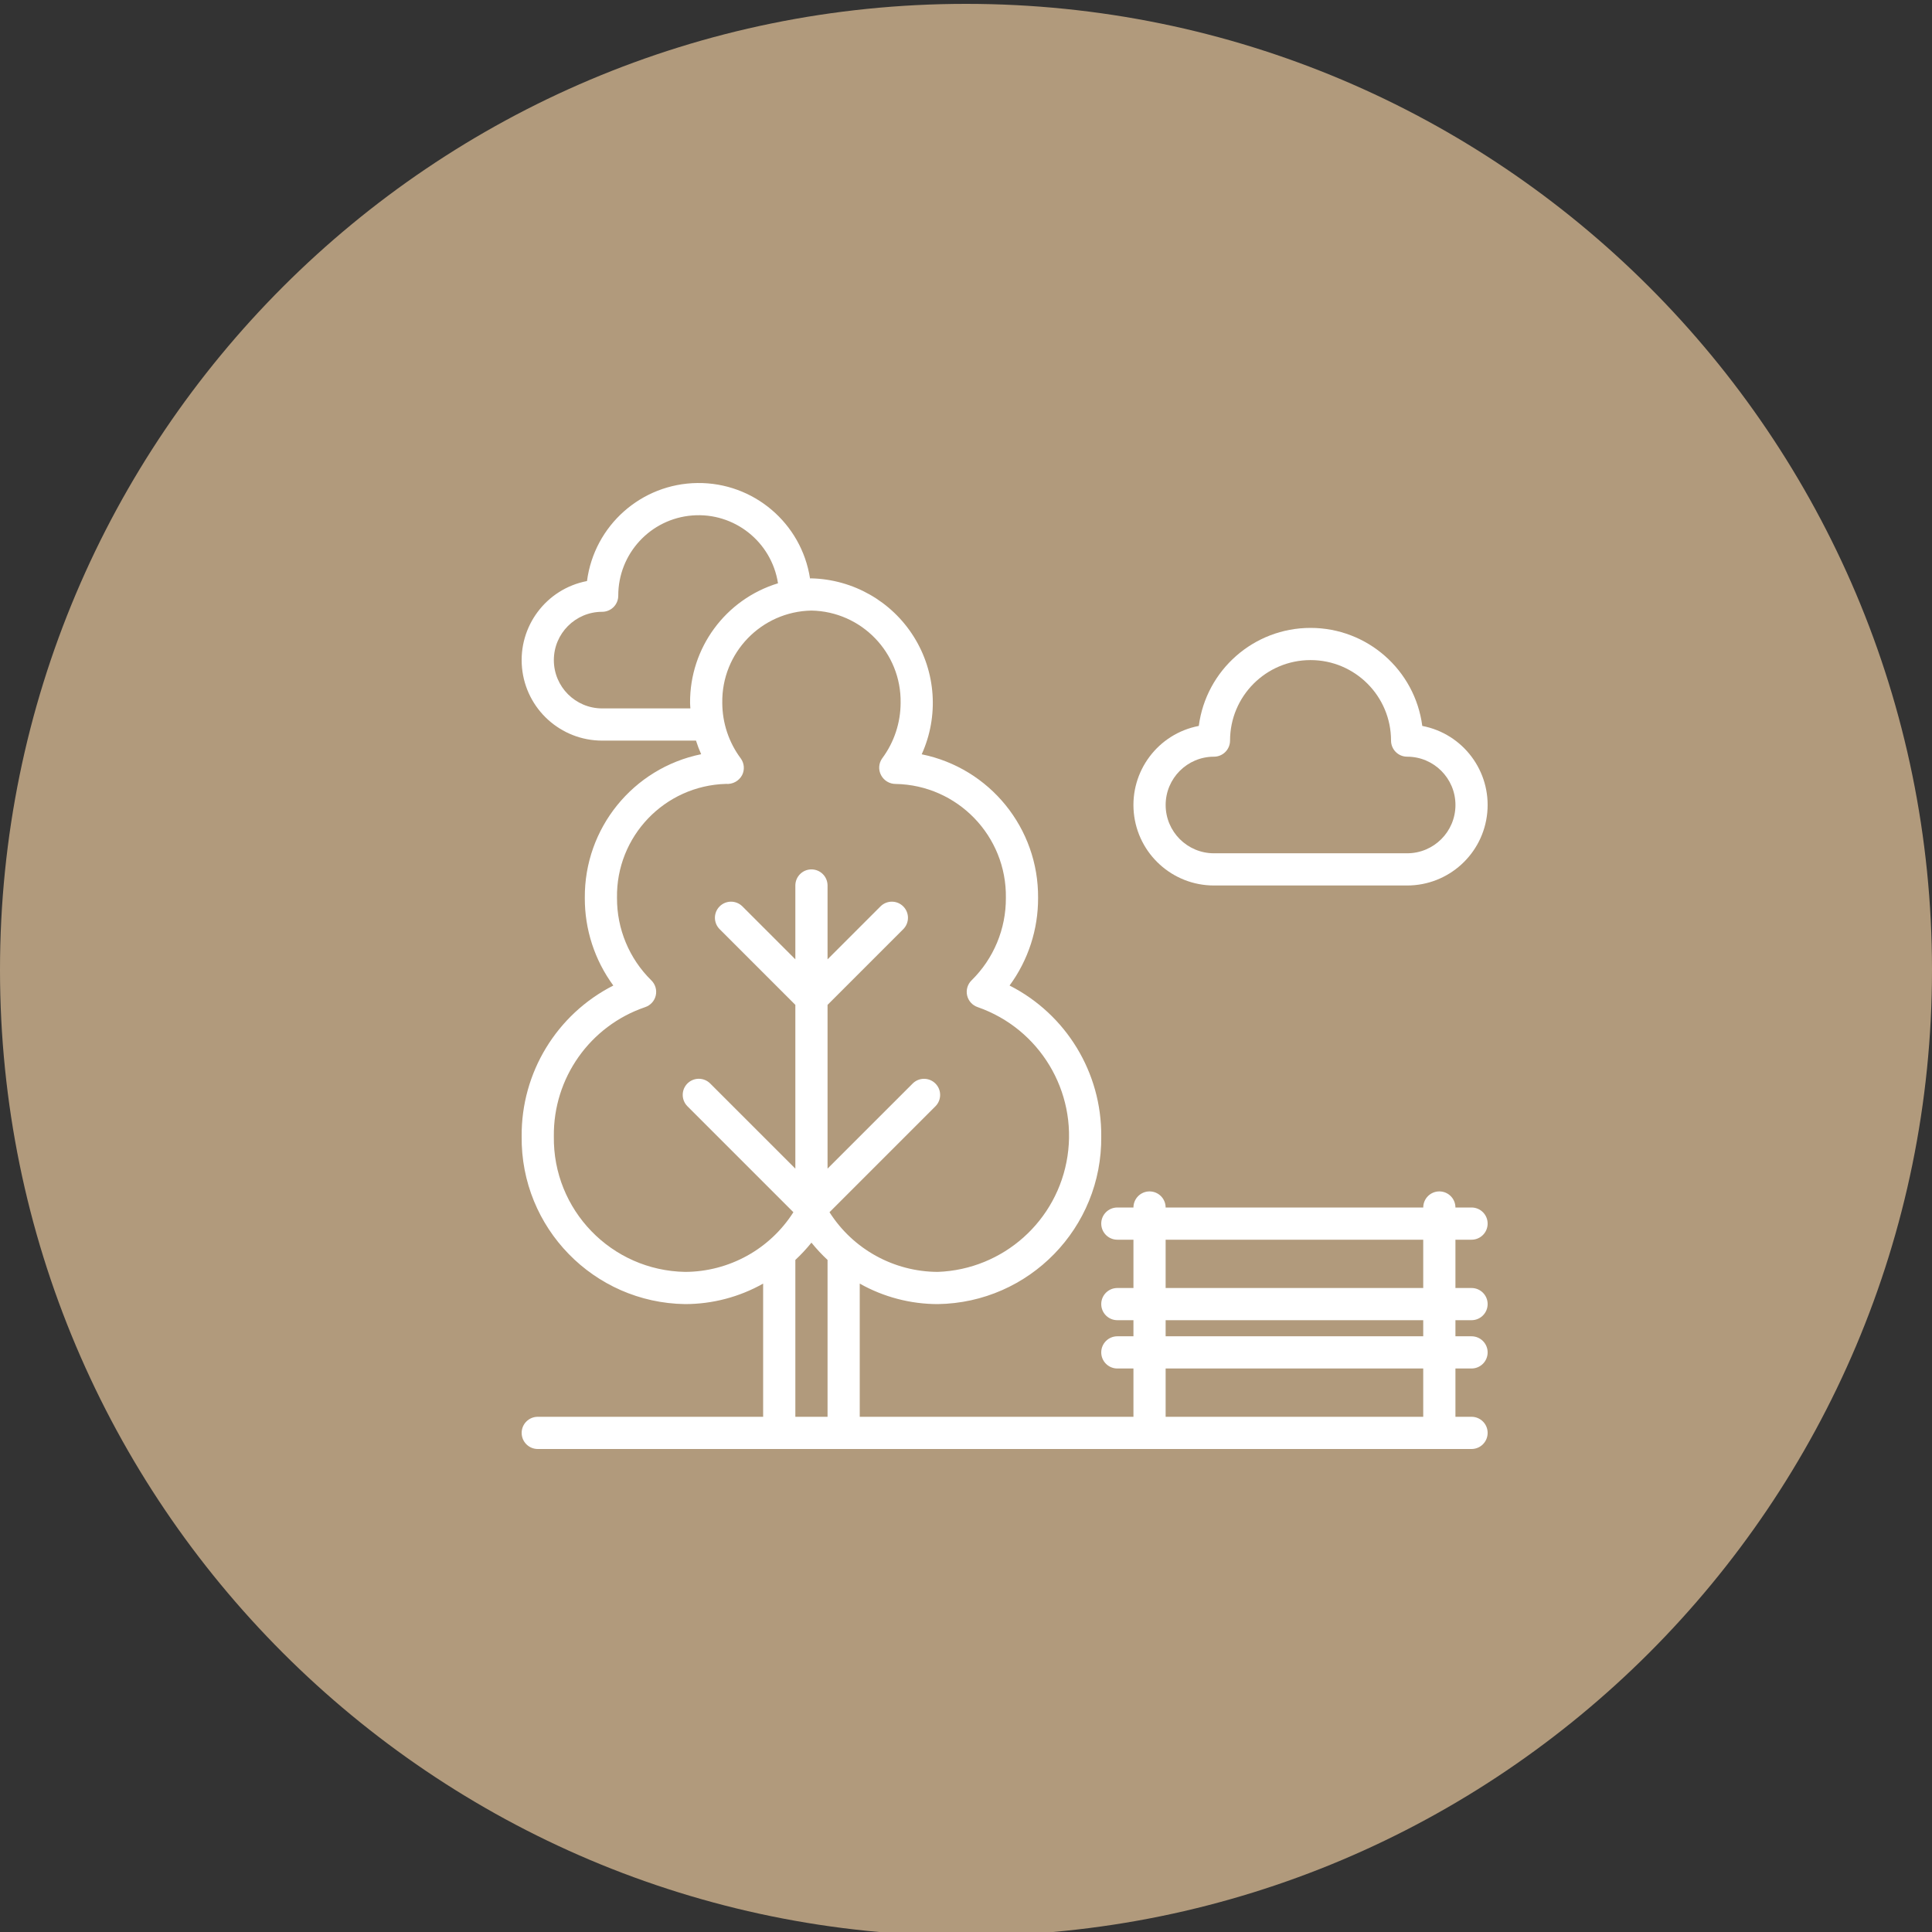 <?xml version="1.0" encoding="UTF-8"?> <svg xmlns="http://www.w3.org/2000/svg" width="100" height="100" viewBox="0 0 100 100" fill="none"><rect x="0" y="0" width="100" height="100" fill="#333333" stroke="none"/> <g clip-path="url(#clip0)"> <path d="M50 100.2C77.614 100.2 100 77.814 100 50.2C100 22.586 77.614 0.2 50 0.2C22.386 0.2 0 22.586 0 50.2C0 77.814 22.386 100.2 50 100.2Z" fill="#B19A7C"></path> <g clip-path="url(#clip1)"> <path d="M76.166 64.167C76.627 64.167 77 63.794 77 63.333C77 62.873 76.627 62.5 76.166 62.5H75.333C75.333 62.04 74.96 61.667 74.5 61.667C74.04 61.667 73.667 62.04 73.667 62.5H60.333C60.333 62.04 59.96 61.667 59.5 61.667C59.04 61.667 58.667 62.04 58.667 62.5H57.834C57.373 62.5 57 62.873 57 63.333C57 63.794 57.373 64.167 57.834 64.167H58.667V66.667H57.834C57.373 66.667 57 67.04 57 67.5C57 67.96 57.373 68.333 57.834 68.333H58.667V69.166H57.834C57.373 69.166 57 69.54 57 70C57 70.46 57.373 70.833 57.834 70.833H58.667V73.333H44.5V66.439C45.733 67.133 47.124 67.499 48.539 67.5C53.271 67.432 57.056 63.547 57 58.814C57.026 55.524 55.188 52.502 52.255 51.011C53.221 49.696 53.738 48.106 53.731 46.475C53.76 42.875 51.235 39.759 47.707 39.042C48.6 37.073 48.446 34.788 47.298 32.957C46.151 31.125 44.161 29.991 42 29.936C41.975 29.936 41.952 29.94 41.927 29.94C41.483 27.072 38.998 24.967 36.097 25.001C33.195 25.035 30.76 27.197 30.383 30.075C28.273 30.479 26.816 32.422 27.019 34.561C27.222 36.7 29.018 38.334 31.167 38.334H36.025C36.1 38.573 36.189 38.809 36.292 39.038C32.764 39.758 30.24 42.875 30.27 46.475C30.262 48.106 30.78 49.696 31.745 51.011C28.812 52.502 26.975 55.524 27.001 58.814C26.945 63.547 30.73 67.432 35.462 67.5C36.877 67.499 38.268 67.133 39.5 66.439V73.333H27.834C27.374 73.333 27.001 73.706 27.001 74.166C27.001 74.627 27.374 75 27.834 75H76.166C76.627 75 77 74.627 77 74.166C77 73.706 76.627 73.333 76.166 73.333H75.333V70.833H76.166C76.627 70.833 77 70.46 77 70C77 69.54 76.627 69.166 76.166 69.166H75.333V68.333H76.166C76.627 68.333 77 67.96 77 67.5C77 67.04 76.627 66.667 76.166 66.667H75.333V64.167H76.166V64.167ZM35.718 36.379C35.718 36.476 35.729 36.571 35.734 36.667H31.167C29.787 36.667 28.667 35.548 28.667 34.167C28.667 32.786 29.787 31.667 31.167 31.667C31.388 31.667 31.6 31.579 31.757 31.423C31.913 31.267 32.001 31.055 32.001 30.834C31.996 28.659 33.669 26.848 35.837 26.68C38.005 26.511 39.937 28.042 40.269 30.191C37.551 31.021 35.701 33.537 35.718 36.379ZM42.834 73.333H41.167V65.214C41.466 64.936 41.744 64.636 42 64.319C42.257 64.636 42.535 64.936 42.834 65.214V73.333H42.834ZM42.935 62.744L48.423 57.256C48.743 56.93 48.741 56.406 48.417 56.083C48.094 55.76 47.571 55.757 47.245 56.078L42.834 60.488V52.012L46.756 48.09C47.078 47.764 47.076 47.239 46.752 46.915C46.428 46.591 45.904 46.589 45.578 46.911L42.834 49.655V45.834C42.834 45.373 42.461 45 42 45C41.54 45 41.167 45.373 41.167 45.834V49.655L38.423 46.911C38.097 46.589 37.572 46.591 37.248 46.915C36.924 47.239 36.923 47.763 37.245 48.09L41.167 52.012V60.488L36.756 56.078C36.43 55.756 35.906 55.757 35.581 56.081C35.258 56.405 35.256 56.93 35.578 57.256L41.066 62.744C39.846 64.661 37.734 65.825 35.462 65.833C31.649 65.766 28.61 62.627 28.667 58.814C28.632 55.8 30.537 53.103 33.391 52.13C33.667 52.039 33.876 51.811 33.942 51.528C34.008 51.245 33.921 50.948 33.714 50.745C32.569 49.62 31.927 48.08 31.936 46.475C31.882 43.295 34.396 40.664 37.575 40.574C37.919 40.604 38.248 40.426 38.411 40.121C38.553 39.841 38.525 39.505 38.339 39.252C37.721 38.422 37.387 37.414 37.385 36.379C37.344 33.787 39.408 31.651 42 31.603C44.592 31.651 46.656 33.787 46.616 36.379C46.614 37.414 46.279 38.422 45.662 39.252C45.479 39.507 45.456 39.843 45.603 40.121C45.75 40.402 46.042 40.578 46.359 40.577C49.561 40.635 52.113 43.273 52.064 46.475C52.073 48.08 51.432 49.62 50.286 50.745C50.079 50.948 49.993 51.245 50.059 51.528C50.125 51.811 50.334 52.039 50.609 52.13C53.81 53.249 55.761 56.487 55.254 59.84C54.748 63.192 51.927 65.71 48.539 65.833C46.267 65.825 44.155 64.661 42.935 62.744ZM73.666 73.333H60.333V70.833H73.666V73.333V73.333ZM73.666 69.166H60.333V68.333H73.666V69.166V69.166ZM73.666 66.667H60.333V64.167H73.666V66.667V66.667Z" fill="white"></path> <path d="M62.834 45.833H72.833C74.982 45.833 76.778 44.199 76.981 42.06C77.184 39.921 75.728 37.978 73.617 37.574C73.236 34.671 70.762 32.5 67.833 32.5C64.905 32.5 62.431 34.671 62.049 37.574C59.939 37.978 58.483 39.921 58.685 42.06C58.889 44.199 60.685 45.833 62.834 45.833ZM62.834 39.166C63.054 39.167 63.267 39.079 63.423 38.922C63.579 38.766 63.667 38.554 63.667 38.333C63.667 36.032 65.532 34.166 67.834 34.166C70.135 34.166 72 36.032 72 38.333C72 38.554 72.088 38.766 72.244 38.922C72.4 39.079 72.612 39.166 72.834 39.166C74.214 39.166 75.334 40.286 75.334 41.666C75.334 43.047 74.214 44.166 72.834 44.166H62.834C61.453 44.166 60.334 43.047 60.334 41.666C60.334 40.286 61.453 39.166 62.834 39.166Z" fill="white"></path> </g> </g> <defs> <clipPath id="clip0"> <rect width="100" height="100" fill="white"></rect> </clipPath> <clipPath id="clip1"> <rect width="50" height="50" fill="white" transform="translate(27 25)"></rect> </clipPath> </defs> </svg> 